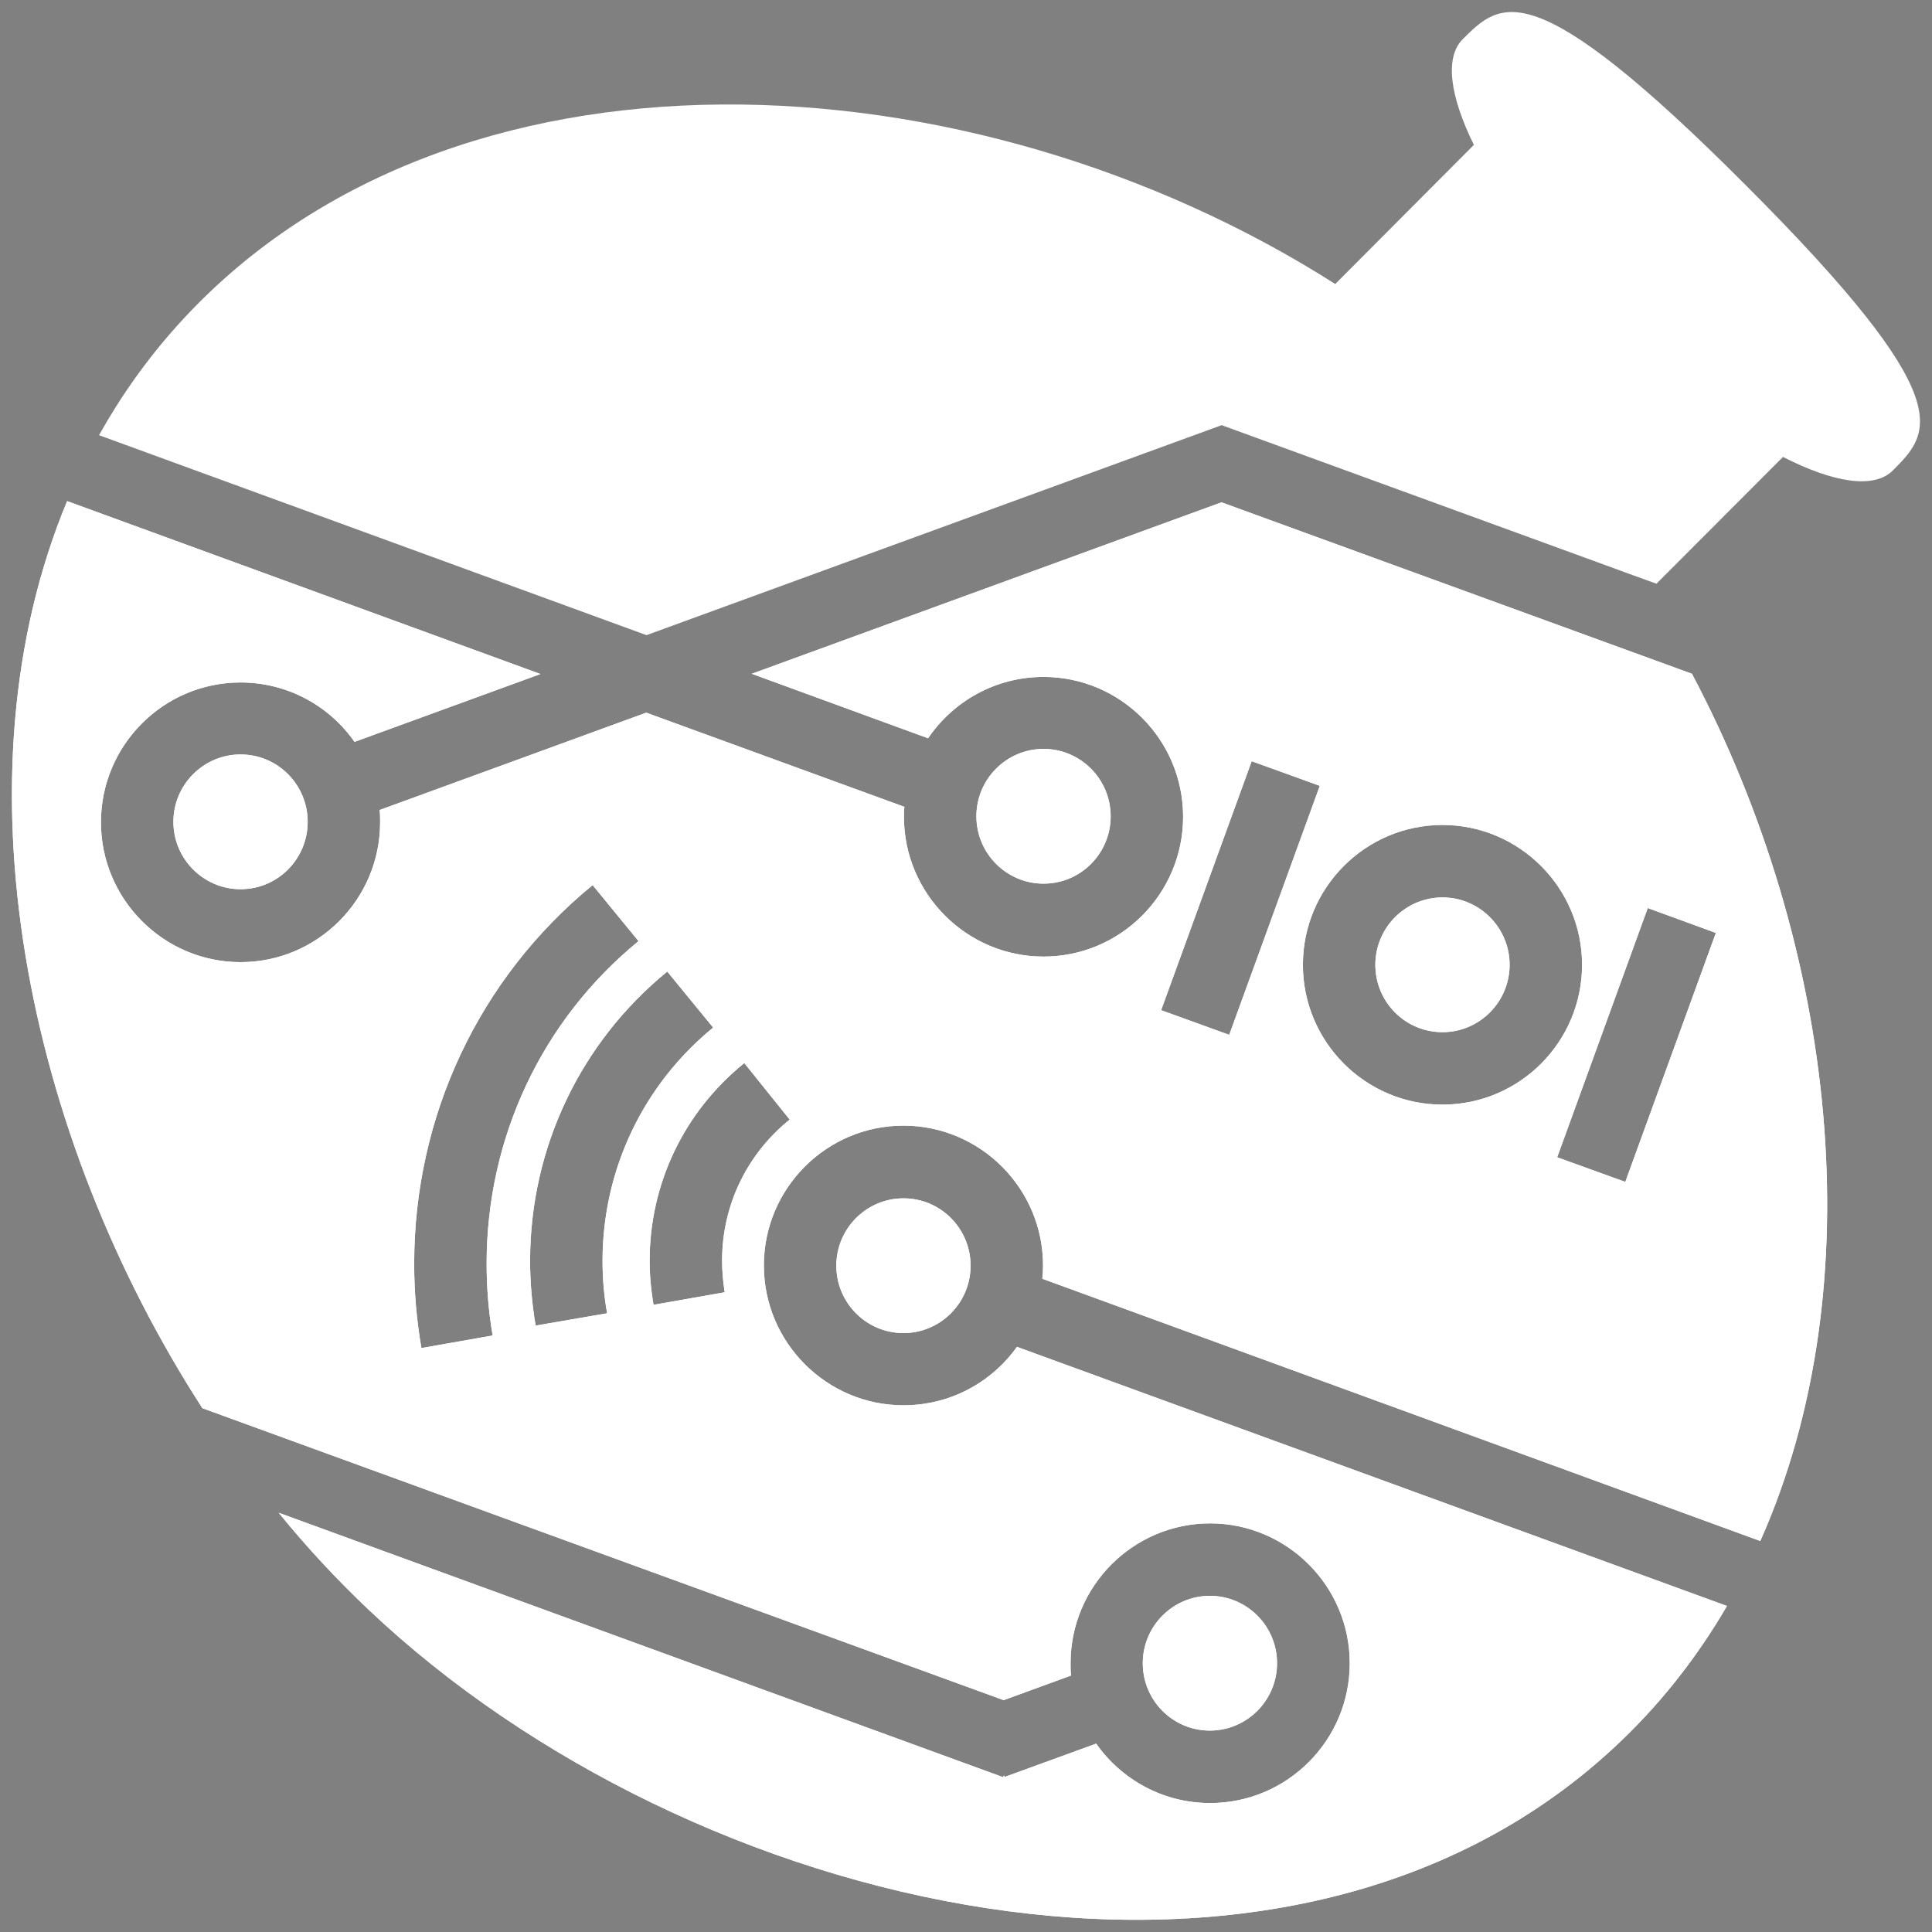 <?xml version="1.0" encoding="utf-8"?>
<!-- Generator: Adobe Illustrator 19.0.0, SVG Export Plug-In . SVG Version: 6.00 Build 0)  -->
<svg version="1.1" xmlns="http://www.w3.org/2000/svg" xmlns:xlink="http://www.w3.org/1999/xlink" x="0px" y="0px"
	 viewBox="0 0 800 800" style="enable-background:new 0 0 800 800;" xml:space="preserve">
<rect x="0" y="0" width="800" height="800" fill="#808080" stroke="none"/>
<style type="text/css">
	.st0{fill:#FFFFFF;}
	.st1{fill:#FFFFFF;stroke:#000000;stroke-miterlimit:10;}
	.st2{fill:#FFFFFF;stroke:#FFFFFF;stroke-width:30;stroke-miterlimit:10;}
	.st3{fill:#FFFFFF;stroke:#FFFFFF;stroke-miterlimit:10;}
	.st4{display:none;}
	.st5{display:inline;fill:#0F6B5D;stroke:#000000;stroke-miterlimit:10;}
	.st6{display:inline;fill:none;stroke:#000000;stroke-miterlimit:10;}
	.st7{display:inline;fill:none;stroke:#ED1C24;stroke-miterlimit:10;}
</style>
<g id="Layer_1_copy">
</g>
<g id="content">
	<g id="wireless">
	</g>
	<g id="orhers">
		<g id="XMLID_3_">
			<path id="XMLID_48_" class="st0" d="M459.9,338c0,15.4-12.4,27.9-27.8,27.9c-15.3,0-27.8-12.5-27.8-27.9
				c0-15.4,12.5-27.9,27.8-27.9C447.4,310.1,459.9,322.6,459.9,338z"/>
			<path id="XMLID_26_" class="st0" d="M127.4,340.3c0,15.4-12.4,27.9-27.8,27.9c-15.3,0-27.8-12.5-27.8-27.9
				c0-15.4,12.5-27.9,27.8-27.9C115,312.4,127.4,324.9,127.4,340.3z"/>
			<path id="XMLID_97_" class="st0" d="M597.3,371.6c-15.3,0-27.8,12.5-27.8,27.9c0,15.4,12.4,27.9,27.8,27.9
				c15.3,0,27.8-12.5,27.8-27.9C625,384.1,612.6,371.6,597.3,371.6z M597.3,371.6c-15.3,0-27.8,12.5-27.8,27.9
				c0,15.4,12.4,27.9,27.8,27.9c15.3,0,27.8-12.5,27.8-27.9C625,384.1,612.6,371.6,597.3,371.6z M597.3,371.6
				c-15.3,0-27.8,12.5-27.8,27.9c0,15.4,12.4,27.9,27.8,27.9c15.3,0,27.8-12.5,27.8-27.9C625,384.1,612.6,371.6,597.3,371.6z
				 M597.3,371.6c-15.3,0-27.8,12.5-27.8,27.9c0,15.4,12.4,27.9,27.8,27.9c15.3,0,27.8-12.5,27.8-27.9
				C625,384.1,612.6,371.6,597.3,371.6z M597.3,371.6c-15.3,0-27.8,12.5-27.8,27.9c0,15.4,12.4,27.9,27.8,27.9
				c15.3,0,27.8-12.5,27.8-27.9C625,384.1,612.6,371.6,597.3,371.6z M597.3,371.6c-15.3,0-27.8,12.5-27.8,27.9
				c0,15.4,12.4,27.9,27.8,27.9c15.3,0,27.8-12.5,27.8-27.9C625,384.1,612.6,371.6,597.3,371.6z M501,660.8
				c-15.3,0-27.8,12.5-27.8,27.9c0,15.4,12.4,27.9,27.8,27.9c15.3,0,27.8-12.5,27.8-27.9C528.8,673.3,516.3,660.8,501,660.8z
				 M597.3,371.6c-15.3,0-27.8,12.5-27.8,27.9c0,15.4,12.4,27.9,27.8,27.9c15.3,0,27.8-12.5,27.8-27.9
				C625,384.1,612.6,371.6,597.3,371.6z M597.3,371.6c-15.3,0-27.8,12.5-27.8,27.9c0,15.4,12.4,27.9,27.8,27.9
				c15.3,0,27.8-12.5,27.8-27.9C625,384.1,612.6,371.6,597.3,371.6z M597.3,371.6c-15.3,0-27.8,12.5-27.8,27.9
				c0,15.4,12.4,27.9,27.8,27.9c15.3,0,27.8-12.5,27.8-27.9C625,384.1,612.6,371.6,597.3,371.6z M597.3,371.6
				c-15.3,0-27.8,12.5-27.8,27.9c0,15.4,12.4,27.9,27.8,27.9c15.3,0,27.8-12.5,27.8-27.9C625,384.1,612.6,371.6,597.3,371.6z
				 M597.3,371.6c-15.3,0-27.8,12.5-27.8,27.9c0,15.4,12.4,27.9,27.8,27.9c15.3,0,27.8-12.5,27.8-27.9
				C625,384.1,612.6,371.6,597.3,371.6z M597.3,371.6c-15.3,0-27.8,12.5-27.8,27.9c0,15.4,12.4,27.9,27.8,27.9
				c15.3,0,27.8-12.5,27.8-27.9C625,384.1,612.6,371.6,597.3,371.6z M728.9,638.1c47.3-106.3,31.5-246-28.3-359.1L505.8,208
				l-194.5,71l73,26.7c10.4-15.3,27.9-25.4,47.8-25.4c31.9,0,57.8,26,57.8,57.9c0,31.9-25.9,57.9-57.8,57.9
				c-31.8,0-57.8-26-57.8-57.9c0-1.4,0-2.8,0.2-4.1l-106.9-39l-110.4,40.3c0.2,1.7,0.2,3.4,0.2,5.1c0,31.9-25.9,57.9-57.8,57.9
				c-31.8,0-57.8-26-57.8-57.9c0-31.9,25.9-57.9,57.8-57.9c19.5,0,36.8,9.7,47.2,24.6l77-28.1l-196-71.6
				c-47.6,114.3-17,262.6,56,375.6L415.6,704h0l27.9-10.2c-0.2-1.7-0.2-3.4-0.2-5.1c0-31.9,25.9-57.9,57.8-57.9
				c31.8,0,57.8,26,57.8,57.9c0,31.9-25.9,57.9-57.8,57.9c-19.5,0-36.7-9.7-47.2-24.6L416,735.8l-0.3-0.7l-0.3,0.8L115.4,626.4
				c11.7,14.4,24.2,27.8,37.3,40.2c133.4,126.2,377.7,184,514.8,57.8c19.1-17.5,34.9-37.6,47.6-59.4l-294-107.3h0
				c-10.5,14.7-27.6,24.2-47,24.2c-31.8,0-57.8-26-57.8-57.9c0-31.9,25.9-57.9,57.8-57.9c31.8,0,57.8,26,57.8,57.9
				c0,1.9-0.1,3.7-0.3,5.5L728.9,638.1z M710.5,386.3L673,489.4l-28.2-10.2L682.3,376L710.5,386.3z M597.3,341.6
				c31.8,0,57.8,26,57.8,57.9c0,31.9-25.9,57.9-57.8,57.9c-31.9,0-57.8-26-57.8-57.9C539.5,367.6,565.4,341.6,597.3,341.6z
				 M518.3,315.2l28.2,10.2L509,428.5l-28.2-10.2L518.3,315.2z M174.5,558.2c-2-11.5-3-23.2-3-34.9c0-61.2,26.9-118.3,73.9-156.8
				l19,23.2c-40,32.7-62.9,81.4-62.9,133.5c0,10,0.8,20,2.5,29.8L174.5,558.2z M221.8,548.9c-1.5-8.8-2.3-17.8-2.3-26.8
				c0-46.6,20.7-90.3,56.8-119.8l19,23.2c-29.1,23.8-45.8,59-45.8,96.6c0,7.3,0.6,14.6,1.9,21.7L221.8,548.9z M299,522
				c0,4.4,0.4,8.8,1.1,13.1l-29.5,5.2c-1-6-1.6-12.1-1.6-18.2c0-32,14.3-61.8,39.2-81.9l18.8,23.4C309.2,477.9,299,499.2,299,522z
				 M597.3,427.4c15.3,0,27.8-12.5,27.8-27.9c0-15.4-12.5-27.9-27.8-27.9c-15.3,0-27.8,12.5-27.8,27.9
				C569.5,414.9,582,427.4,597.3,427.4z M597.3,371.6c-15.3,0-27.8,12.5-27.8,27.9c0,15.4,12.4,27.9,27.8,27.9
				c15.3,0,27.8-12.5,27.8-27.9C625,384.1,612.6,371.6,597.3,371.6z M597.3,371.6c-15.3,0-27.8,12.5-27.8,27.9
				c0,15.4,12.4,27.9,27.8,27.9c15.3,0,27.8-12.5,27.8-27.9C625,384.1,612.6,371.6,597.3,371.6z M597.3,371.6
				c-15.3,0-27.8,12.5-27.8,27.9c0,15.4,12.4,27.9,27.8,27.9c15.3,0,27.8-12.5,27.8-27.9C625,384.1,612.6,371.6,597.3,371.6z
				 M597.3,371.6c-15.3,0-27.8,12.5-27.8,27.9c0,15.4,12.4,27.9,27.8,27.9c15.3,0,27.8-12.5,27.8-27.9
				C625,384.1,612.6,371.6,597.3,371.6z M597.3,371.6c-15.3,0-27.8,12.5-27.8,27.9c0,15.4,12.4,27.9,27.8,27.9
				c15.3,0,27.8-12.5,27.8-27.9C625,384.1,612.6,371.6,597.3,371.6z M597.3,371.6c-15.3,0-27.8,12.5-27.8,27.9
				c0,15.4,12.4,27.9,27.8,27.9c15.3,0,27.8-12.5,27.8-27.9C625,384.1,612.6,371.6,597.3,371.6z M597.3,371.6
				c-15.3,0-27.8,12.5-27.8,27.9c0,15.4,12.4,27.9,27.8,27.9c15.3,0,27.8-12.5,27.8-27.9C625,384.1,612.6,371.6,597.3,371.6z
				 M597.3,371.6c-15.3,0-27.8,12.5-27.8,27.9c0,15.4,12.4,27.9,27.8,27.9c15.3,0,27.8-12.5,27.8-27.9
				C625,384.1,612.6,371.6,597.3,371.6z M597.3,371.6c-15.3,0-27.8,12.5-27.8,27.9c0,15.4,12.4,27.9,27.8,27.9
				c15.3,0,27.8-12.5,27.8-27.9C625,384.1,612.6,371.6,597.3,371.6z M597.3,371.6c-15.3,0-27.8,12.5-27.8,27.9
				c0,15.4,12.4,27.9,27.8,27.9c15.3,0,27.8-12.5,27.8-27.9C625,384.1,612.6,371.6,597.3,371.6z M374.1,496.2
				c-15.3,0-27.8,12.5-27.8,27.9c0,15.4,12.5,27.9,27.8,27.9c15.3,0,27.8-12.5,27.8-27.9C401.9,508.7,389.5,496.2,374.1,496.2z
				 M597.3,371.6c-15.3,0-27.8,12.5-27.8,27.9c0,15.4,12.4,27.9,27.8,27.9c15.3,0,27.8-12.5,27.8-27.9
				C625,384.1,612.6,371.6,597.3,371.6z M597.3,371.6c-15.3,0-27.8,12.5-27.8,27.9c0,15.4,12.4,27.9,27.8,27.9
				c15.3,0,27.8-12.5,27.8-27.9C625,384.1,612.6,371.6,597.3,371.6z"/>
			<path id="XMLID_12_" class="st1" d="M722.6,380.9"/>
			<path id="XMLID_25_" class="st0" d="M459.9,338c0,15.4-12.4,27.9-27.8,27.9c-15.3,0-27.8-12.5-27.8-27.9
				c0-15.4,12.5-27.9,27.8-27.9C447.4,310.1,459.9,322.6,459.9,338z"/>
			<path id="XMLID_18_" class="st0" d="M127.4,340.3c0,15.4-12.4,27.9-27.8,27.9c-15.3,0-27.8-12.5-27.8-27.9
				c0-15.4,12.5-27.9,27.8-27.9C115,312.4,127.4,324.9,127.4,340.3z"/>
			<path id="XMLID_96_" class="st0" d="M597.3,371.6c-15.3,0-27.8,12.5-27.8,27.9c0,15.4,12.4,27.9,27.8,27.9
				c15.3,0,27.8-12.5,27.8-27.9C625,384.1,612.6,371.6,597.3,371.6z M597.3,371.6c-15.3,0-27.8,12.5-27.8,27.9
				c0,15.4,12.4,27.9,27.8,27.9c15.3,0,27.8-12.5,27.8-27.9C625,384.1,612.6,371.6,597.3,371.6z M374.1,496.2
				c-15.3,0-27.8,12.5-27.8,27.9c0,15.4,12.5,27.9,27.8,27.9c15.3,0,27.8-12.5,27.8-27.9C401.9,508.7,389.5,496.2,374.1,496.2z
				 M374.1,496.2c-15.3,0-27.8,12.5-27.8,27.9c0,15.4,12.5,27.9,27.8,27.9c15.3,0,27.8-12.5,27.8-27.9
				C401.9,508.7,389.5,496.2,374.1,496.2z M374.1,496.2c-15.3,0-27.8,12.5-27.8,27.9c0,15.4,12.5,27.9,27.8,27.9
				c15.3,0,27.8-12.5,27.8-27.9C401.9,508.7,389.5,496.2,374.1,496.2z M374.1,496.2c-15.3,0-27.8,12.5-27.8,27.9
				c0,15.4,12.5,27.9,27.8,27.9c15.3,0,27.8-12.5,27.8-27.9C401.9,508.7,389.5,496.2,374.1,496.2z M374.1,496.2
				c-15.3,0-27.8,12.5-27.8,27.9c0,15.4,12.5,27.9,27.8,27.9c15.3,0,27.8-12.5,27.8-27.9C401.9,508.7,389.5,496.2,374.1,496.2z
				 M374.1,496.2c-15.3,0-27.8,12.5-27.8,27.9c0,15.4,12.5,27.9,27.8,27.9c15.3,0,27.8-12.5,27.8-27.9
				C401.9,508.7,389.5,496.2,374.1,496.2z M597.3,371.6c-15.3,0-27.8,12.5-27.8,27.9c0,15.4,12.4,27.9,27.8,27.9
				c15.3,0,27.8-12.5,27.8-27.9C625,384.1,612.6,371.6,597.3,371.6z M597.3,371.6c-15.3,0-27.8,12.5-27.8,27.9
				c0,15.4,12.4,27.9,27.8,27.9c15.3,0,27.8-12.5,27.8-27.9C625,384.1,612.6,371.6,597.3,371.6z M597.3,371.6
				c-15.3,0-27.8,12.5-27.8,27.9c0,15.4,12.4,27.9,27.8,27.9c15.3,0,27.8-12.5,27.8-27.9C625,384.1,612.6,371.6,597.3,371.6z
				 M597.3,371.6c-15.3,0-27.8,12.5-27.8,27.9c0,15.4,12.4,27.9,27.8,27.9c15.3,0,27.8-12.5,27.8-27.9
				C625,384.1,612.6,371.6,597.3,371.6z M501,660.8c-15.3,0-27.8,12.5-27.8,27.9c0,15.4,12.4,27.9,27.8,27.9
				c15.3,0,27.8-12.5,27.8-27.9C528.8,673.3,516.3,660.8,501,660.8z M597.3,371.6c-15.3,0-27.8,12.5-27.8,27.9
				c0,15.4,12.4,27.9,27.8,27.9c15.3,0,27.8-12.5,27.8-27.9C625,384.1,612.6,371.6,597.3,371.6z M597.3,371.6
				c-15.3,0-27.8,12.5-27.8,27.9c0,15.4,12.4,27.9,27.8,27.9c15.3,0,27.8-12.5,27.8-27.9C625,384.1,612.6,371.6,597.3,371.6z
				 M597.3,371.6c-15.3,0-27.8,12.5-27.8,27.9c0,15.4,12.4,27.9,27.8,27.9c15.3,0,27.8-12.5,27.8-27.9
				C625,384.1,612.6,371.6,597.3,371.6z M597.3,371.6c-15.3,0-27.8,12.5-27.8,27.9c0,15.4,12.4,27.9,27.8,27.9
				c15.3,0,27.8-12.5,27.8-27.9C625,384.1,612.6,371.6,597.3,371.6z M597.3,371.6c-15.3,0-27.8,12.5-27.8,27.9
				c0,15.4,12.4,27.9,27.8,27.9c15.3,0,27.8-12.5,27.8-27.9C625,384.1,612.6,371.6,597.3,371.6z M597.3,371.6
				c-15.3,0-27.8,12.5-27.8,27.9c0,15.4,12.4,27.9,27.8,27.9c15.3,0,27.8-12.5,27.8-27.9C625,384.1,612.6,371.6,597.3,371.6z
				 M728.9,638.1c47.3-106.3,31.5-246-28.3-359.1L505.8,208l-194.5,71l73,26.7c10.4-15.3,27.9-25.4,47.8-25.4
				c31.9,0,57.8,26,57.8,57.9c0,31.9-25.9,57.9-57.8,57.9c-31.8,0-57.8-26-57.8-57.9c0-1.4,0-2.8,0.2-4.1l-106.9-39l-110.4,40.3
				c0.2,1.7,0.2,3.4,0.2,5.1c0,31.9-25.9,57.9-57.8,57.9c-31.8,0-57.8-26-57.8-57.9c0-31.9,25.9-57.9,57.8-57.9
				c19.5,0,36.8,9.7,47.2,24.6l77-28.1l-196-71.6c-47.6,114.3-17,262.6,56,375.6L415.6,704h0l27.9-10.2c-0.2-1.7-0.2-3.4-0.2-5.1
				c0-31.9,25.9-57.9,57.8-57.9c31.8,0,57.8,26,57.8,57.9c0,31.9-25.9,57.9-57.8,57.9c-19.5,0-36.7-9.7-47.2-24.6L416,735.8
				l-0.3-0.7l-0.3,0.8L115.4,626.4c11.7,14.4,24.2,27.8,37.3,40.2c133.4,126.2,377.7,184,514.8,57.8c19.1-17.5,34.9-37.6,47.6-59.4
				l-294-107.3h0c-10.5,14.7-27.6,24.2-47,24.2c-31.8,0-57.8-26-57.8-57.9c0-31.9,25.9-57.9,57.8-57.9c31.8,0,57.8,26,57.8,57.9
				c0,1.9-0.1,3.7-0.3,5.5L728.9,638.1z M710.5,386.3L673,489.4l-28.2-10.2L682.3,376L710.5,386.3z M597.3,341.6
				c31.8,0,57.8,26,57.8,57.9c0,31.9-25.9,57.9-57.8,57.9c-31.9,0-57.8-26-57.8-57.9C539.5,367.6,565.4,341.6,597.3,341.6z
				 M518.3,315.2l28.2,10.2L509,428.5l-28.2-10.2L518.3,315.2z M174.5,558.2c-2-11.5-3-23.2-3-34.9c0-61.2,26.9-118.3,73.9-156.8
				l19,23.2c-40,32.7-62.9,81.4-62.9,133.5c0,10,0.8,20,2.5,29.8L174.5,558.2z M221.8,548.9c-1.5-8.8-2.3-17.8-2.3-26.8
				c0-46.6,20.7-90.3,56.8-119.8l19,23.2c-29.1,23.8-45.8,59-45.8,96.6c0,7.3,0.6,14.6,1.9,21.7L221.8,548.9z M299,522
				c0,4.4,0.4,8.8,1.1,13.1l-29.5,5.2c-1-6-1.6-12.1-1.6-18.2c0-32,14.3-61.8,39.2-81.9l18.8,23.4C309.2,477.9,299,499.2,299,522z
				 M597.3,427.4c15.3,0,27.8-12.5,27.8-27.9c0-15.4-12.5-27.9-27.8-27.9c-15.3,0-27.8,12.5-27.8,27.9
				C569.5,414.9,582,427.4,597.3,427.4z M597.3,371.6c-15.3,0-27.8,12.5-27.8,27.9c0,15.4,12.4,27.9,27.8,27.9
				c15.3,0,27.8-12.5,27.8-27.9C625,384.1,612.6,371.6,597.3,371.6z M597.3,371.6c-15.3,0-27.8,12.5-27.8,27.9
				c0,15.4,12.4,27.9,27.8,27.9c15.3,0,27.8-12.5,27.8-27.9C625,384.1,612.6,371.6,597.3,371.6z M597.3,371.6
				c-15.3,0-27.8,12.5-27.8,27.9c0,15.4,12.4,27.9,27.8,27.9c15.3,0,27.8-12.5,27.8-27.9C625,384.1,612.6,371.6,597.3,371.6z
				 M597.3,371.6c-15.3,0-27.8,12.5-27.8,27.9c0,15.4,12.4,27.9,27.8,27.9c15.3,0,27.8-12.5,27.8-27.9
				C625,384.1,612.6,371.6,597.3,371.6z M597.3,371.6c-15.3,0-27.8,12.5-27.8,27.9c0,15.4,12.4,27.9,27.8,27.9
				c15.3,0,27.8-12.5,27.8-27.9C625,384.1,612.6,371.6,597.3,371.6z M597.3,371.6c-15.3,0-27.8,12.5-27.8,27.9
				c0,15.4,12.4,27.9,27.8,27.9c15.3,0,27.8-12.5,27.8-27.9C625,384.1,612.6,371.6,597.3,371.6z M597.3,371.6
				c-15.3,0-27.8,12.5-27.8,27.9c0,15.4,12.4,27.9,27.8,27.9c15.3,0,27.8-12.5,27.8-27.9C625,384.1,612.6,371.6,597.3,371.6z
				 M597.3,371.6c-15.3,0-27.8,12.5-27.8,27.9c0,15.4,12.4,27.9,27.8,27.9c15.3,0,27.8-12.5,27.8-27.9
				C625,384.1,612.6,371.6,597.3,371.6z M597.3,371.6c-15.3,0-27.8,12.5-27.8,27.9c0,15.4,12.4,27.9,27.8,27.9
				c15.3,0,27.8-12.5,27.8-27.9C625,384.1,612.6,371.6,597.3,371.6z M597.3,371.6c-15.3,0-27.8,12.5-27.8,27.9
				c0,15.4,12.4,27.9,27.8,27.9c15.3,0,27.8-12.5,27.8-27.9C625,384.1,612.6,371.6,597.3,371.6z M374.1,496.2
				c-15.3,0-27.8,12.5-27.8,27.9c0,15.4,12.5,27.9,27.8,27.9c15.3,0,27.8-12.5,27.8-27.9C401.9,508.7,389.5,496.2,374.1,496.2z
				 M597.3,371.6c-15.3,0-27.8,12.5-27.8,27.9c0,15.4,12.4,27.9,27.8,27.9c15.3,0,27.8-12.5,27.8-27.9
				C625,384.1,612.6,371.6,597.3,371.6z M597.3,371.6c-15.3,0-27.8,12.5-27.8,27.9c0,15.4,12.4,27.9,27.8,27.9
				c15.3,0,27.8-12.5,27.8-27.9C625,384.1,612.6,371.6,597.3,371.6z"/>
			<path id="XMLID_19_" class="st0" d="M783.8,194.8c-7.8,7.8-24.6,5.1-45.5-5.6l-52.4,52.5l-9.7-3.5l-30.1-11L506,176.1l0-0.1
				l-238.3,87L41,180.2c9-16.1,19.8-31.4,32.5-45.5C185.7,10,401.6,21.3,552.9,117.6L610.3,60c-9.9-20.1-12.2-36.2-4.6-43.8
				C621.5,0.5,634.2-12.3,723.2,77C812.3,166.2,799.5,179,783.8,194.8z"/>
			<path id="XMLID_21_" class="st2" d="M249,360.1"/>
			<path id="XMLID_2_" class="st3" d="M249,360.1"/>
		</g>
	</g>
	<g id="wirefinal">
	</g>
</g>
<g id="Layer_1" class="st4">
	<path id="XMLID_15_" class="st5" d="M769.5,205.5l-12,12c-9.3,9.3-24.6,9.3-33.9,0l-6.9-6.9l-38.9,38.7
		C702.2,294.1,716,345.4,716,400c0,174.5-141.5,316-316,316S84,574.5,84,400S225.5,84,400,84c55.2,0,107.1,14.2,152.3,39l38.5-38.3
		l-7.3-7.3c-9.3-9.3-9.3-24.6,0-33.9l12-12c9.3-9.3,24.6-9.3,33.9,0l140,140C778.8,180.9,778.8,196.1,769.5,205.5z"/>
</g>
<g id="Layer_2" class="st4">
	<line id="XMLID_1_" class="st6" x1="800" y1="0" x2="0" y2="800"/>
	<rect id="XMLID_5_" x="43.5" y="43" class="st6" width="714" height="714"/>
	<line id="XMLID_4_" class="st6" x1="800" y1="253.7" x2="-0.7" y2="39.2"/>
	<line id="XMLID_7_" class="st7" x1="318.2" y1="318" x2="737.8" y2="470.8"/>
	<line id="XMLID_33_" class="st7" x1="43.5" y1="244.2" x2="362.6" y2="128.1"/>
	<line id="XMLID_34_" class="st7" x1="332.1" y1="427.2" x2="751.8" y2="580"/>
</g>
</svg>

